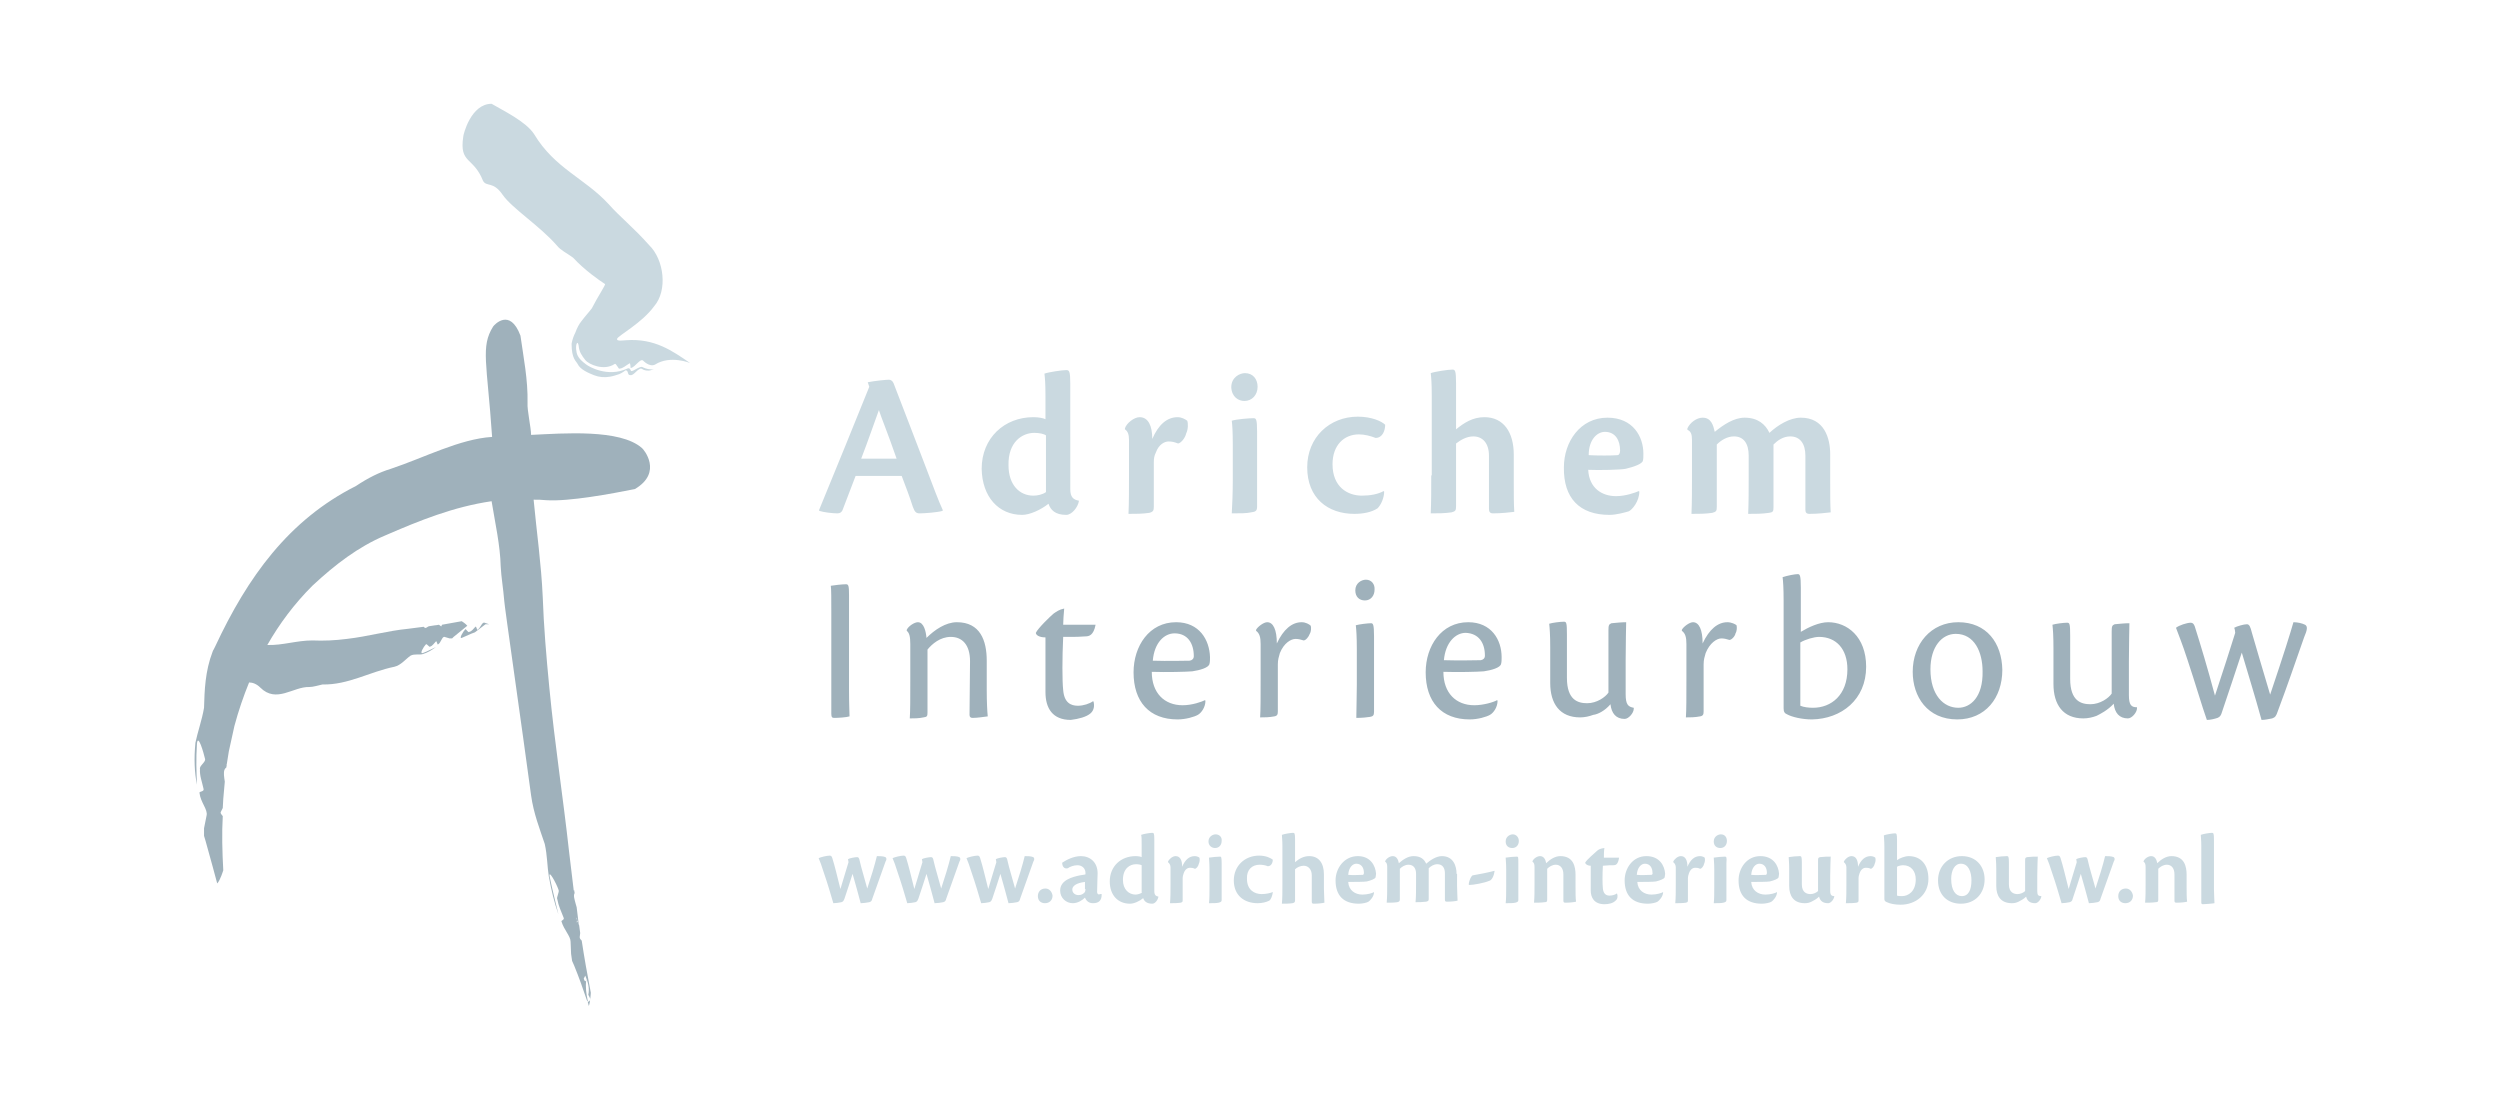 <?xml version="1.0" encoding="utf-8"?>
<!-- Generator: Adobe Illustrator 22.1.0, SVG Export Plug-In . SVG Version: 6.00 Build 0)  -->
<svg version="1.1" id="Laag_1" xmlns="http://www.w3.org/2000/svg" xmlns:xlink="http://www.w3.org/1999/xlink" x="0px" y="0px"
	 viewBox="0 0 493.8 220.6" style="enable-background:new 0 0 493.8 220.6;" xml:space="preserve">
<style type="text/css">
	.st0{fill-rule:evenodd;clip-rule:evenodd;fill:#9FB1BB;}
	.st1{fill-rule:evenodd;clip-rule:evenodd;fill:#CAD9E0;}
</style>
<path class="st0" d="M455.3,123.4c-0.6-0.3-1.5-0.5-2.3-0.5c-0.6,2.1-1.8,6-4.6,14.3c-1.6-5.4-2.8-9.4-3.6-12.2
	c-0.3-1.2-0.5-1.7-1-1.7c-0.6,0-2,0.4-2.5,0.7c0.1,0.2,0.2,0.7,0.2,1c-1.3,4.2-2.2,6.9-4,12.4c-1.5-5.6-2.8-9.9-4-13.7
	c-0.2-0.5-0.4-0.7-0.8-0.7h0c-0.7,0-2.3,0.5-2.9,1c0.4,1.1,1.2,3,2.3,6.4c1.5,4.5,2.9,9.3,3.8,11.8c0.7,0,1.5-0.2,2.1-0.4
	c0.5-0.2,0.7-0.5,0.9-1.2c0.8-2.4,3.1-9.2,3.9-11.7c1.5,5.1,2.4,7.9,3.9,13.3c0.7,0,1.5-0.2,2.1-0.3c0.6-0.2,0.8-0.5,1.1-1.4
	c2.1-5.6,3.4-9.5,5.2-14.6C455.8,124.3,455.8,123.7,455.3,123.4z M420.5,137.3v-6.7c0-3.6,0.1-6.6,0.1-7.5c-0.9,0-1.8,0.1-2.9,0.2
	c-0.5,0.2-0.6,0.4-0.6,1.4v12.3c-0.6,0.9-2.3,2.1-4.2,2.1c-1.8,0-4-0.6-4-5c0-2.7,0-5.8,0-8.5c0-2.4-0.1-2.6-0.6-2.6
	c-0.7,0-2.3,0.2-2.9,0.4c0.1,0.9,0.2,2.2,0.2,4.7v7c0,4.1,1.9,6.8,5.9,6.8c0.9,0,1.8-0.2,2.6-0.5c0.8-0.4,2.2-1.1,3.4-2.4
	c0.2,1.8,1.1,2.9,2.8,2.9c0.8,0,1.8-1.2,1.8-2v-0.2C421,139.7,420.5,139.3,420.5,137.3L420.5,137.3z M386.8,139.8
	c-2.9,0-5.5-2.5-5.5-7.6c0-4.5,2.3-7,5-7h0c3.7,0,5.3,3.6,5.3,7.4C391.7,137.7,389.2,139.8,386.8,139.8L386.8,139.8z M386.8,122.9
	L386.8,122.9c-5.4,0-9,4.3-9,9.8c0,4.9,2.9,9.4,8.8,9.4c5.5,0,8.9-4.2,8.9-9.8C395.4,127,392.4,122.9,386.8,122.9z M355.6,126.9
	c1-0.6,2.7-1.1,3.7-1.1c3.4,0,5.6,2.4,5.6,6.4c0,5.1-3.2,7.6-6.8,7.6c-0.8,0-1.8-0.1-2.5-0.4V126.9z M368.6,131.7
	c0-6-3.8-8.8-7.5-8.8c-1.8,0-3.9,1-5.4,1.9l0-8.7c0-2.5-0.2-2.7-0.6-2.7c-0.6,0-2.1,0.3-3,0.6c0.1,0.8,0.2,2.1,0.2,4.6v21.3
	c0,0.7,0.2,1,0.7,1.2c0.9,0.5,2.9,1,4.9,1C363.7,142,368.6,138.2,368.6,131.7L368.6,131.7z M341.2,122.9c-1.9,0-3.6,1.4-4.9,4.2
	c0-2.7-0.7-4.2-1.9-4.2c-0.7,0-1.9,0.9-2.2,1.5v0.2c0.7,0.5,0.9,1.3,0.9,2.6v6.9c0,3.7,0,6.1-0.1,7.6c0.8,0,1.8,0,2.8-0.2
	c0.6-0.1,0.7-0.4,0.7-1v-9.3c0-0.9,0.2-1.5,0.4-2.2c0.8-2,2.2-2.9,3.1-2.9c0.5,0,1,0.1,1.6,0.3c0.4,0,1.1-0.7,1.2-1.3
	c0.3-0.5,0.3-1.2,0.2-1.6C342.8,123.3,342,122.9,341.2,122.9z M318.1,139.1c0.2,1.8,1.1,2.9,2.8,2.9c0.8,0,1.8-1.2,1.8-2v-0.2
	c-1.1-0.2-1.6-0.6-1.6-2.7v-6.7c0-3.6,0.1-6.6,0.1-7.5c-0.9,0-1.8,0.1-2.9,0.2c-0.5,0.2-0.6,0.4-0.6,1.4v12.3
	c-0.6,0.9-2.3,2.1-4.2,2.1c-1.8,0-4-0.6-4-5c0-2.7,0-5.8,0-8.5c0-2.4-0.1-2.6-0.6-2.6c-0.7,0-2.3,0.2-2.9,0.4
	c0.1,0.9,0.2,2.2,0.2,4.7v7c0,4.1,1.9,6.8,5.9,6.8c0.9,0,1.8-0.2,2.6-0.5C315.6,141.1,317,140.4,318.1,139.1z M293.3,129.5
	c0,0.5-0.3,0.8-0.8,0.9c-0.7,0-4.4,0.1-7.3,0c0.3-3.5,2.3-5.4,4.3-5.4h0C292.1,125.1,293.3,127,293.3,129.5z M290,122.9
	c-5.3,0-8.4,4.7-8.4,9.9c0,5.8,3.1,9.3,8.7,9.3c1.6,0,3.3-0.5,4-0.9c0.7-0.4,1.5-1.5,1.5-2.8l-0.1-0.1c-0.7,0.4-2.7,1-4.5,1
	c-3.6,0-6.1-2.4-6.1-6.6c2.9,0.1,6.9,0,8-0.1c1.4-0.2,3.3-0.7,3.4-1.5c0.1-0.3,0.1-0.9,0.1-1.3C296.6,126.4,294.6,122.9,290,122.9
	L290,122.9z M269.8,114.5L269.8,114.5c-0.9,0-2.1,0.7-2.1,2.1c0,1.3,0.8,2,1.9,2c1.2,0,1.9-1,1.9-2.1
	C271.6,115.4,270.9,114.5,269.8,114.5z M267.9,141.8c1.1,0,2.1-0.1,2.7-0.2c0.6-0.1,0.8-0.3,0.8-1v-14.9c0-2.4-0.2-2.6-0.6-2.6
	c-0.6,0-2.3,0.2-3,0.4c0.1,0.9,0.2,2.2,0.2,4.7v7.1C268,137.7,267.9,140.1,267.9,141.8z M255.9,126.2c0.5,0,1,0.1,1.6,0.3
	c0.4,0,1-0.7,1.2-1.3c0.3-0.5,0.3-1.2,0.2-1.6c-0.3-0.3-1-0.7-1.8-0.7c-1.9,0-3.6,1.4-4.9,4.2c0-2.7-0.7-4.2-1.9-4.2
	c-0.7,0-1.9,0.9-2.2,1.5v0.2c0.7,0.5,0.9,1.3,0.9,2.6v6.9c0,3.7,0,6.1-0.1,7.6c0.8,0,1.8,0,2.8-0.2c0.6-0.1,0.7-0.4,0.7-1l0-9.3
	c0-0.9,0.2-1.5,0.4-2.2C253.6,127,255,126.2,255.9,126.2z M232,125.1L232,125.1c2.6,0,3.8,2,3.8,4.5c0,0.5-0.3,0.8-0.8,0.9
	c-0.7,0-4.4,0.1-7.3,0C228,126.9,230,125.1,232,125.1z M233.6,139.3c-3.6,0-6.1-2.4-6.1-6.6c2.9,0.1,6.9,0,8-0.1
	c1.4-0.2,3.3-0.7,3.4-1.5c0.1-0.3,0.1-0.9,0.1-1.3c-0.1-3.4-2.1-6.9-6.7-6.9c-5.3,0-8.4,4.7-8.4,9.9c0,5.8,3.1,9.3,8.7,9.3
	c1.6,0,3.3-0.5,4-0.9c0.7-0.4,1.5-1.5,1.5-2.8l-0.1-0.1C237.4,138.6,235.5,139.3,233.6,139.3z M215.4,140.9c0.7-0.6,0.8-1.5,0.6-2.3
	l-0.1-0.1c-0.7,0.5-1.9,0.9-3,0.9c-1.4,0-2.7-0.6-2.9-3.1c-0.2-1.8-0.2-6.3,0-10.5c2.9,0,3.1,0,4.4-0.1c0.7,0,1.6-0.2,2-2.3h-6.4
	c0-0.9,0.1-1.9,0.2-3.2c-1,0.2-1.5,0.6-2.1,1c-0.6,0.5-3.1,2.9-3.5,3.8c0,0.4,0.6,0.9,1.9,0.9v10.8c0,3.2,1.4,5.5,5,5.5
	C213.1,142,214.6,141.6,215.4,140.9z M191.5,141.2c0,0.4,0.2,0.6,0.6,0.6c1,0,2.1-0.2,3-0.3c-0.1-1-0.2-2.8-0.2-5.2v-5.8
	c0-4-1.3-7.6-5.9-7.6c-2.2,0-4.4,1.5-6,3.1c-0.1-1.2-0.5-3.1-1.7-3.1c-0.7,0-1.9,0.8-2.2,1.5l0,0.2c0.5,0.4,0.7,1.1,0.7,2.6v7.1
	c0,3.7,0,6.1-0.1,7.6c0.9,0,1.8,0,2.7-0.2c0.7-0.1,0.8-0.2,0.8-1l0-12.4c0.9-1.1,2.5-2.5,4.6-2.5c2.3,0,3.8,1.6,3.8,4.8L191.5,141.2
	z M164.8,141.8c0.7,0,2.4-0.1,3-0.3c0-0.8-0.1-2.2-0.1-5.1l0-18.8c0-1.9-0.1-2.2-0.6-2.2c-0.7,0-2.5,0.2-3,0.3
	c0.1,0.7,0.1,2.5,0.1,5.3v20C164.2,141.7,164.4,141.8,164.8,141.8z"/>
<g>
	<path class="st1" d="M334.2,86.9v7c0,2.8,0,5.4-0.1,7.6c1.5,0,2.7,0,4.1-0.2c0.8-0.2,0.9-0.4,0.9-1.2V87.8c0.9-0.9,2.1-1.6,3.4-1.6
		c1.9,0,2.9,1.4,2.9,3.8v3.9c0,2.8,0,5.4-0.1,7.6c1.5,0,2.7,0,4.1-0.2c0.8-0.1,0.9-0.3,0.9-1.1V87.8c0.8-0.8,1.9-1.6,3.3-1.6
		c2,0,3,1.5,3,3.8v10.7c0,0.5,0.2,0.8,0.8,0.8c1.7,0,3.3-0.2,4.2-0.3c-0.1-1.4-0.1-3.7-0.1-5.9v-5.6c0-3.2-1.2-7.2-5.8-7.2
		c-2.2,0-4.6,1.5-6.2,3c-0.8-1.7-2.3-3-4.9-3c-2.1,0-4.2,1.4-5.9,2.8c-0.3-1.3-0.7-2.8-2.4-2.8c-1.2,0-2.5,1-3,2.1l0,0.3
		C334,85.2,334.2,85.8,334.2,86.9z M317,85.3L317,85.3c2.1,0,3,1.7,3,3.7c0,0.5-0.2,0.9-0.5,0.9c-1,0.1-4.1,0.1-5.7,0
		C313.8,86.8,315.5,85.3,317,85.3z M317.9,101.7c1.4,0,3.1-0.5,3.8-0.7c0.7-0.3,2.1-2,2.1-3.9l-0.1-0.1c-0.7,0.3-2.6,1-4.5,1
		c-2.7,0-5.3-1.5-5.5-5.2c2.2,0.1,6.4,0,7.4-0.2c1.7-0.4,3.3-1,3.4-1.6c0.1-0.3,0.1-0.8,0.1-1.4c0-3.3-2-7.1-7.1-7.1
		c-5.4,0-8.6,4.8-8.6,9.8C308.8,98.4,312,101.7,317.9,101.7L317.9,101.7z M282.7,93.9c0,2.8,0,5.3-0.1,7.5c1.5,0,2.7,0,4.1-0.2
		c0.8-0.2,0.9-0.4,0.9-1.2V87.6c0.9-0.7,2.1-1.4,3.4-1.4c1.9,0,3.1,1.4,3.1,3.8v10.5c0,0.6,0.2,0.9,0.8,0.9c1.7,0,3.3-0.2,4.2-0.3
		c-0.1-1.4-0.1-3.7-0.1-5.8v-5.5c0-4.4-2-7.4-5.8-7.4c-2.3,0-4,1.1-5.6,2.4v-9.1c0-2.5-0.2-2.7-0.7-2.7c-0.9,0-3.5,0.4-4.3,0.7
		c0.1,0.9,0.2,2,0.2,4.5V93.9z M269,97.9c-2.8,0-5.8-1.7-5.8-6.2c0-3.8,2.3-5.9,5.2-5.9c1.1,0,2.3,0.3,3.3,0.7
		c1.4,0,1.9-1.5,1.9-2.6c-0.7-0.7-2.7-1.6-5.4-1.6c-5.6,0-10,4.1-10,10c0,6.1,4.1,9.2,9.3,9.2c1.7,0,3.4-0.3,4.6-1.1
		c0.7-0.7,1.3-2.1,1.3-3.3l-0.1-0.1C272.2,97.6,270.7,97.9,269,97.9L269,97.9z M243.3,101.4c1.6,0,3,0,3.8-0.2
		c0.9-0.1,1.2-0.3,1.2-1.1l0-14.9c0-2.4-0.2-2.6-0.7-2.6c-0.8,0-3.4,0.2-4.3,0.5c0.1,0.8,0.2,2.1,0.2,4.7v7.1
		C243.5,97.3,243.4,99.7,243.3,101.4L243.3,101.4z M245.8,79.2c1.5,0,2.6-1.2,2.6-2.8c0-1.5-0.9-2.7-2.5-2.7h0c-1,0-2.7,0.8-2.7,2.8
		C243.3,78.4,244.6,79.2,245.8,79.2z M223,86.9v7c0,2.8,0,5.4-0.1,7.6c1.5,0,2.7,0,4.1-0.2c0.8-0.2,0.9-0.5,0.9-1.2v-8.7
		c0-0.9,0.1-1.4,0.4-2c0.6-1.7,1.8-2.2,2.5-2.2c0.7,0,1.1,0.1,1.9,0.4c0.6-0.1,1.4-1.1,1.6-2c0.4-0.8,0.4-2,0.2-2.5
		c-0.4-0.3-1.1-0.7-1.9-0.7c-2.1,0-3.8,1.5-5,4.3c0-2.6-0.8-4.3-2.5-4.3c-1.1,0-2.6,1.2-2.9,2.2v0.2C222.8,85.2,223,85.9,223,86.9
		L223,86.9z M204.3,85.5c1,0,1.9,0.2,2.3,0.5v11.2c-0.7,0.5-1.7,0.7-2.5,0.7c-2.7,0-4.9-2.1-4.9-6C199.1,87.3,201.9,85.5,204.3,85.5
		z M201.9,101.7c1.5,0,3.7-1,5.2-2.2c0.4,1.2,1.3,2.2,3.5,2.2c1.1,0,2.3-1.5,2.5-2.7v-0.1c-1.1-0.2-1.7-0.7-1.7-2.3V75.8
		c0-2.5-0.2-2.7-0.8-2.7c-0.8,0-3.5,0.4-4.3,0.7c0.1,0.9,0.2,1.9,0.2,4.3v4.7c-0.4-0.2-1.3-0.4-2.4-0.4c-5.7,0-10.2,4.1-10.2,10.2
		C194,98.1,197.2,101.7,201.9,101.7L201.9,101.7z M173.6,81c0.4,1.3,1.7,4.4,3.5,9.6h-7C171.5,87,172.6,83.7,173.6,81z M166.4,100.8
		c0.5-1.3,1.7-4.4,2.6-6.8h9.1c0.9,2.4,1.5,3.9,2.2,6.1c0.4,1.1,0.7,1.3,1.4,1.3c0.9,0,3.6-0.2,4.5-0.5v-0.2
		c-0.8-1.7-1.8-4.4-3.4-8.6c-1.4-3.6-4.5-11.8-6.3-16.4c-0.2-0.5-0.6-0.7-0.9-0.7c-0.5,0-2.7,0.2-4.2,0.5l0.3,0.9
		c-1.5,3.8-7.8,19.2-9.9,24.3v0.2c0.9,0.3,2.7,0.5,3.6,0.5C165.9,101.4,166.2,101.2,166.4,100.8z"/>
	<path class="st1" d="M437.3,165.8c0-1.2-0.1-1.3-0.4-1.3c-0.4,0-1.7,0.2-2.2,0.4c0,0.4,0.1,1,0.1,2.2v11.2c0,0.2,0.1,0.3,0.3,0.3
		c0.3,0,1.8-0.1,2.3-0.2c0-0.6-0.1-1.7-0.1-2.7V165.8z M431.9,172.8c0-1.6-0.4-3.7-3-3.7c-1,0-2,0.6-2.8,1.4
		c-0.1-0.6-0.4-1.4-1.2-1.4c-0.6,0-1.3,0.5-1.5,1v0.1c0.3,0.2,0.4,0.5,0.4,1.1v3.3c0,1.4,0,2.6-0.1,3.7c0.7,0,1.4,0,2.1-0.1
		c0.4,0,0.5-0.1,0.5-0.5v-6.1c0.4-0.4,1-0.8,1.7-0.8c0.9,0,1.5,0.7,1.5,1.9l0,5.2c0,0.3,0.1,0.4,0.4,0.4c0.9,0,1.7-0.1,2.1-0.2
		c-0.1-0.7-0.1-1.8-0.1-2.9V172.8z M419.9,175.5L419.9,175.5c-1,0-1.5,0.7-1.5,1.5c0,1,0.7,1.4,1.4,1.4c0.9,0,1.5-0.6,1.5-1.5
		C421.2,176.2,420.7,175.5,419.9,175.5L419.9,175.5z M417.5,169.3c-0.5-0.2-1.1-0.2-1.7-0.2c-0.4,1.7-1.2,4.3-1.9,6.4
		c-0.5-1.9-1.2-4.1-1.5-5.5c-0.1-0.5-0.2-0.7-0.5-0.7c-0.4,0-1.5,0.2-1.8,0.4l0.1,0.6c-0.4,1.4-0.7,2.2-1.6,5.3
		c-0.7-2.8-1.1-4.5-1.6-6.1c-0.1-0.3-0.2-0.5-0.5-0.5h0c-0.6,0-1.8,0.3-2.2,0.5c0.3,0.7,0.6,1.5,1,2.8c0.8,2.3,1.4,4.4,1.9,6.1
		c0.5,0,1.1-0.1,1.6-0.2c0.3-0.1,0.5-0.2,0.6-0.7c0.6-1.8,1.2-3.6,1.6-4.9c0.6,2.2,1.1,3.8,1.6,5.8c0.5,0,1.2-0.1,1.7-0.2
		c0.4-0.1,0.5-0.3,0.6-0.7c0.9-2.5,1.7-4.8,2.6-7.3C417.8,169.7,417.7,169.5,417.5,169.3z M402.4,176v-3.1c0-1.8,0.1-3.2,0.1-3.7
		c-0.7,0-1.2,0-2.1,0.1c-0.4,0.1-0.4,0.2-0.4,0.8l0,5.9c-0.3,0.3-0.9,0.6-1.5,0.6c-0.7,0-1.7-0.3-1.7-1.9v-4.3
		c0-1.2-0.1-1.3-0.4-1.3c-0.5,0-1.7,0.1-2.2,0.2c0,0.4,0.1,1,0.1,2.3v3.4c0,2,0.9,3.4,3.1,3.4c0.5,0,0.9-0.1,1.3-0.3
		c0.4-0.2,1-0.5,1.5-1c0.2,0.8,0.7,1.3,1.8,1.3c0.5,0,1.1-0.7,1.2-1.3l0-0.1C402.6,177,402.4,176.8,402.4,176z M387.5,177
		c-1.2,0-2.1-1.1-2.1-3.4c0-1.7,0.7-3,1.9-3h0c1.5,0,2.1,1.6,2.1,3.3C389.4,175.8,388.8,177,387.5,177z M387.5,169.1L387.5,169.1
		c-2.7,0-4.7,2-4.7,4.8c0,2.9,1.9,4.6,4.5,4.6c2.8,0,4.7-2,4.7-4.8C392,171.2,390.4,169.1,387.5,169.1z M375.7,177
		c-0.3,0-0.7,0-1-0.1v-5.7c0.3-0.2,0.9-0.3,1.2-0.3c1.6,0,2.5,1.2,2.5,2.8C378.4,176.1,376.9,177,375.7,177z M377,169.1
		c-0.7,0-1.8,0.4-2.3,0.8v-4c0-1.2-0.1-1.3-0.4-1.3c-0.4,0-1.7,0.2-2.2,0.4c0,0.4,0.1,1,0.1,2.2v10.4c0,0.3,0.2,0.5,0.5,0.6
		c0.6,0.3,1.6,0.5,2.7,0.5c3,0,5.5-2,5.5-5.1C380.9,170.9,379.5,169.1,377,169.1z M369.5,169.1c-1.1,0-1.9,0.7-2.5,2.1
		c0-1.3-0.4-2.1-1.3-2.1c-0.6,0-1.3,0.6-1.5,1.1v0.1c0.3,0.2,0.5,0.6,0.5,1v3.4c0,1.4,0,2.6-0.1,3.7c0.7,0,1.4,0,2.1-0.1
		c0.4-0.1,0.4-0.2,0.4-0.6l0-4.2c0-0.4,0.1-0.7,0.2-1c0.3-0.9,0.9-1.1,1.2-1.1c0.3,0,0.6,0,1,0.2c0.3,0,0.7-0.5,0.8-1
		c0.2-0.4,0.2-1,0.1-1.2C370.3,169.3,369.9,169.1,369.5,169.1z M361.5,176v-3.1c0-1.8,0.1-3.2,0.1-3.7c-0.7,0-1.2,0-2.1,0.1
		c-0.4,0.1-0.4,0.2-0.4,0.8l0,5.9c-0.3,0.3-0.9,0.6-1.5,0.6c-0.7,0-1.7-0.3-1.7-1.9v-4.3c0-1.2-0.1-1.3-0.4-1.3
		c-0.5,0-1.7,0.1-2.2,0.2c0,0.4,0.1,1,0.1,2.3v3.4c0,2,0.9,3.4,3.1,3.4c0.5,0,0.9-0.1,1.3-0.3c0.4-0.2,1-0.5,1.5-1
		c0.2,0.8,0.7,1.3,1.8,1.3c0.5,0,1.1-0.7,1.2-1.3v-0.1C361.8,177,361.5,176.8,361.5,176z M348.8,172.8c-0.5,0-2.1,0.1-2.9,0
		c0.1-1.5,0.9-2.2,1.6-2.2h0c1,0,1.5,0.8,1.5,1.8C349,172.6,348.9,172.8,348.8,172.8z M347.7,169.1c-2.7,0-4.3,2.4-4.3,4.8
		c0,3,1.6,4.6,4.6,4.6c0.7,0,1.6-0.2,1.9-0.4c0.3-0.2,1.1-1,1.1-1.9l0,0c-0.3,0.2-1.3,0.5-2.3,0.5c-1.4,0-2.7-0.8-2.8-2.5
		c1.1,0,3.2,0,3.7-0.1c0.8-0.2,1.6-0.5,1.7-0.8c0-0.2,0.1-0.4,0.1-0.7C351.3,171,350.3,169.1,347.7,169.1z M340.7,169.2
		c-0.4,0-1.7,0.1-2.2,0.2c0,0.4,0.1,1,0.1,2.3v3.5c0,1.2,0,2.4-0.1,3.2c0.8,0,1.5,0,1.9-0.1c0.4-0.1,0.6-0.2,0.6-0.5v-7.3
		C341.1,169.3,341,169.2,340.7,169.2z M339.9,164.8L339.9,164.8c-0.5,0-1.4,0.4-1.4,1.4c0,0.9,0.6,1.3,1.3,1.3
		c0.8,0,1.3-0.6,1.3-1.4C341.1,165.4,340.7,164.8,339.9,164.8z M335.8,169.1c-1.1,0-1.9,0.7-2.5,2.1c0-1.3-0.4-2.1-1.3-2.1
		c-0.6,0-1.3,0.6-1.5,1.1l0,0.1c0.3,0.2,0.5,0.6,0.5,1v3.4c0,1.4,0,2.6-0.1,3.7c0.7,0,1.4,0,2.1-0.1c0.4-0.1,0.4-0.2,0.4-0.6v-4.2
		c0-0.4,0.1-0.7,0.2-1c0.3-0.9,0.9-1.1,1.2-1.1c0.3,0,0.6,0,1,0.2c0.3,0,0.7-0.5,0.8-1c0.2-0.4,0.2-1,0.1-1.2
		C336.6,169.3,336.2,169.1,335.8,169.1z M326.2,172.8c-0.5,0-2.1,0.1-2.9,0c0.1-1.5,0.9-2.2,1.6-2.2h0c1,0,1.5,0.8,1.5,1.8
		C326.5,172.6,326.3,172.8,326.2,172.8z M325.2,169.1c-2.7,0-4.3,2.4-4.3,4.8c0,3,1.6,4.6,4.6,4.6c0.7,0,1.6-0.2,1.9-0.4
		c0.3-0.2,1.1-1,1.1-1.9l0,0c-0.3,0.2-1.3,0.5-2.3,0.5c-1.4,0-2.7-0.8-2.8-2.5c1.1,0,3.2,0,3.7-0.1c0.8-0.2,1.6-0.5,1.7-0.8
		c0-0.2,0.1-0.4,0.1-0.7C328.8,171,327.8,169.1,325.2,169.1z M318.7,170.9c0.4,0,0.9-0.1,1.1-1.5h-3c0-0.6,0-1.3,0.1-1.9
		c-0.8,0.1-1.2,0.3-1.5,0.6c-0.3,0.3-2,1.7-2.3,2.3c0,0.2,0.4,0.6,1.1,0.6v4.9c0,1.4,0.7,2.7,2.7,2.7c0.9,0,1.7-0.2,2.2-0.7
		c0.4-0.3,0.5-0.9,0.3-1.4l-0.1,0c-0.2,0.2-0.8,0.4-1.4,0.4c-0.7,0-1.2-0.4-1.3-1.4c-0.1-0.9-0.1-2.8,0-4.5
		C317.6,170.9,318.2,170.9,318.7,170.9z M311.2,172.8c0-1.6-0.4-3.7-3-3.7c-1,0-2,0.6-2.8,1.4c-0.1-0.6-0.4-1.4-1.2-1.4
		c-0.6,0-1.3,0.5-1.5,1v0.1c0.3,0.2,0.4,0.5,0.4,1.1l0,3.3c0,1.4,0,2.6-0.1,3.7c0.7,0,1.4,0,2.1-0.1c0.4,0,0.5-0.1,0.5-0.5l0-6.1
		c0.4-0.4,1-0.8,1.7-0.8c0.9,0,1.5,0.7,1.5,1.9v5.2c0,0.3,0.1,0.4,0.4,0.4c0.9,0,1.7-0.1,2.1-0.2c-0.1-0.7-0.1-1.8-0.1-2.9V172.8z
		 M298.8,164.8L298.8,164.8c-0.5,0-1.4,0.4-1.4,1.4c0,0.9,0.6,1.3,1.3,1.3c0.8,0,1.3-0.6,1.3-1.4C300,165.4,299.5,164.8,298.8,164.8
		z M299.6,169.2c-0.4,0-1.7,0.1-2.2,0.2c0,0.4,0.1,1,0.1,2.3l0,3.5c0,1.2,0,2.4-0.1,3.2c0.8,0,1.5,0,1.9-0.1
		c0.4-0.1,0.6-0.2,0.6-0.5v-7.3C299.9,169.3,299.9,169.2,299.6,169.2z M290.9,172.9c-0.2,0-0.7,0.8-0.8,1.8l0.1,0.1
		c0.8,0,3-0.4,3.9-0.8c0.6-0.1,1-1.1,1.1-1.9l0-0.1C294.1,172.3,292.1,172.7,290.9,172.9z M287.7,172.6c0-1.5-0.6-3.5-2.9-3.5
		c-1.1,0-2.3,0.8-3.1,1.5c-0.4-0.9-1.1-1.5-2.5-1.5c-1.1,0-2.1,0.7-2.9,1.4c-0.1-0.6-0.4-1.4-1.2-1.4c-0.6,0-1.3,0.5-1.5,1v0.1
		c0.3,0.2,0.4,0.5,0.4,1v3.4c0,1.4,0,2.6-0.1,3.7c0.7,0,1.4,0,2.1-0.1c0.4-0.1,0.5-0.2,0.5-0.6v-6c0.4-0.4,1-0.8,1.7-0.8
		c1,0,1.5,0.7,1.5,1.8l0,1.9c0,1.4,0,2.6-0.1,3.7c0.7,0,1.3,0,2.1-0.1c0.4-0.1,0.5-0.2,0.5-0.5v-6.1c0.4-0.4,1-0.8,1.7-0.8
		c1,0,1.5,0.7,1.5,1.8v5.2c0,0.3,0.1,0.4,0.4,0.4c0.9,0,1.7-0.1,2.1-0.2c0-0.7-0.1-1.8-0.1-2.9V172.6z M269.2,172.8
		c-0.5,0-2.1,0.1-2.9,0c0.1-1.5,0.9-2.2,1.6-2.2h0c1,0,1.5,0.8,1.5,1.8C269.4,172.6,269.3,172.8,269.2,172.8z M268.2,169.1
		c-2.7,0-4.4,2.4-4.4,4.8c0,3,1.6,4.6,4.6,4.6c0.7,0,1.6-0.2,1.9-0.4c0.3-0.2,1.1-1,1.1-1.9l0,0c-0.3,0.2-1.3,0.5-2.3,0.5
		c-1.4,0-2.7-0.8-2.8-2.5c1.1,0,3.2,0,3.7-0.1c0.8-0.2,1.6-0.5,1.7-0.8c0-0.2,0.1-0.4,0.1-0.7C271.7,171,270.7,169.1,268.2,169.1
		L268.2,169.1z M261.5,172.7c0-2.2-1-3.6-2.9-3.6c-1.1,0-2,0.5-2.8,1.2l0-4.5c0-1.2-0.1-1.3-0.4-1.3c-0.4,0-1.7,0.2-2.2,0.4
		c0,0.4,0.1,1,0.1,2.2v7.7c0,1.4,0,2.6-0.1,3.7c0.7,0,1.4,0,2.1-0.1c0.4-0.1,0.5-0.2,0.5-0.6l0-6.1c0.4-0.4,1.1-0.7,1.7-0.7
		c0.9,0,1.6,0.7,1.6,1.9v5.2c0,0.3,0.1,0.4,0.4,0.4c0.9,0,1.7-0.1,2.1-0.2c0-0.7-0.1-1.8-0.1-2.8V172.7z M248.8,170.8
		c0.5,0,1.2,0.1,1.6,0.3c0.7,0,1-0.7,1-1.3c-0.4-0.3-1.3-0.8-2.7-0.8c-2.8,0-5,2-5,4.9c0,3,2.1,4.5,4.7,4.5c0.9,0,1.7-0.2,2.3-0.5
		c0.4-0.3,0.6-1,0.7-1.6l0-0.1c-0.5,0.2-1.3,0.4-2.2,0.4c-1.4,0-2.9-0.8-2.9-3C246.2,171.8,247.3,170.8,248.8,170.8L248.8,170.8z
		 M240.1,164.8L240.1,164.8c-0.5,0-1.4,0.4-1.4,1.4c0,0.9,0.7,1.3,1.3,1.3c0.8,0,1.3-0.6,1.3-1.4
		C241.4,165.4,240.9,164.8,240.1,164.8z M241,169.2c-0.4,0-1.7,0.1-2.2,0.2c0,0.4,0.1,1,0.1,2.3v3.5c0,1.2,0,2.4-0.1,3.2
		c0.8,0,1.5,0,1.9-0.1c0.4-0.1,0.6-0.2,0.6-0.5v-7.3C241.3,169.3,241.2,169.2,241,169.2z M236,169.1c-1.1,0-1.9,0.7-2.5,2.1
		c0-1.3-0.4-2.1-1.3-2.1c-0.6,0-1.3,0.6-1.5,1.1v0.1c0.3,0.2,0.5,0.6,0.5,1v3.4c0,1.4,0,2.6-0.1,3.7c0.7,0,1.4,0,2.1-0.1
		c0.4-0.1,0.4-0.2,0.4-0.6v-4.2c0-0.4,0.1-0.7,0.2-1c0.3-0.9,0.9-1.1,1.2-1.1c0.3,0,0.6,0,1,0.2c0.3,0,0.7-0.5,0.8-1
		c0.2-0.4,0.2-1,0.1-1.2C236.8,169.3,236.4,169.1,236,169.1z M225.6,176.3c-0.3,0.2-0.9,0.4-1.3,0.4c-1.3,0-2.5-1-2.5-2.9
		c0-2.3,1.4-3.1,2.6-3.1c0.5,0,0.9,0.1,1.1,0.2V176.3z M228,176v-10.2c0-1.2-0.1-1.3-0.4-1.3c-0.4,0-1.7,0.2-2.2,0.4
		c0.1,0.4,0.1,0.9,0.1,2.1v2.3c-0.2-0.1-0.7-0.2-1.2-0.2c-2.9,0-5.1,2-5.1,5c0,2.7,1.6,4.4,4,4.4c0.8,0,1.9-0.5,2.6-1.1
		c0.2,0.6,0.7,1.1,1.8,1.1c0.6,0,1.1-0.8,1.2-1.3v-0.1C228.3,177,228,176.8,228,176z M214.4,175.6c0,0.4-0.1,0.6-0.2,0.7
		c-0.3,0.3-0.6,0.5-1.2,0.5c-0.6,0-1.2-0.4-1.2-1.1v0c0-0.7,0.8-1.3,2.5-1.5V175.6z M216.7,176.2c0-1.3,0.1-2.9,0.1-3.7
		c0-2.2-1.5-3.4-3.3-3.4c-1.4,0-2.8,0.7-3.7,1.3c0,0.6,0.3,1.3,1.1,1.1c0.4-0.3,1.2-0.6,1.9-0.6c1,0,1.6,0.7,1.6,1.5v0.3
		c-0.2,0.1-0.7,0.1-1.1,0.2c-1.4,0.3-3.9,0.9-3.9,3c0,1.5,1.2,2.5,2.5,2.5c1,0,1.9-0.6,2.4-1.1c0.3,0.7,0.8,1.1,1.6,1.1
		c1.2,0,1.7-0.6,1.7-1.7v-0.1l-0.3,0C216.9,176.8,216.7,176.5,216.7,176.2z M206.5,175.5L206.5,175.5c-1,0-1.5,0.7-1.5,1.5
		c0,1,0.7,1.4,1.4,1.4c0.9,0,1.5-0.6,1.5-1.5C207.8,176.2,207.3,175.5,206.5,175.5z M204.1,169.3c-0.5-0.2-1.1-0.2-1.7-0.2
		c-0.4,1.7-1.2,4.3-1.9,6.4c-0.5-1.9-1.2-4.1-1.5-5.5c-0.1-0.5-0.2-0.7-0.5-0.7c-0.4,0-1.5,0.2-1.8,0.4l0.1,0.6
		c-0.4,1.4-0.7,2.2-1.6,5.3c-0.7-2.8-1.1-4.5-1.6-6.1c-0.1-0.3-0.2-0.5-0.5-0.5h0c-0.6,0-1.8,0.3-2.2,0.5c0.3,0.7,0.6,1.5,1,2.8
		c0.8,2.3,1.4,4.4,1.9,6.1c0.5,0,1.1-0.1,1.6-0.2c0.3-0.1,0.4-0.2,0.6-0.7c0.6-1.8,1.2-3.6,1.6-4.9c0.6,2.2,1.1,3.8,1.6,5.8
		c0.5,0,1.2-0.1,1.7-0.2c0.4-0.1,0.5-0.3,0.6-0.7c0.9-2.5,1.7-4.8,2.6-7.3C204.4,169.7,204.3,169.5,204.1,169.3z M189.5,169.3
		c-0.5-0.2-1.1-0.2-1.7-0.2c-0.4,1.7-1.2,4.3-1.9,6.4c-0.5-1.9-1.2-4.1-1.5-5.5c-0.1-0.5-0.2-0.7-0.5-0.7c-0.4,0-1.5,0.2-1.8,0.4
		l0.1,0.6c-0.4,1.4-0.7,2.2-1.6,5.3c-0.7-2.8-1.1-4.5-1.6-6.1c-0.1-0.3-0.2-0.5-0.5-0.5h0c-0.6,0-1.8,0.3-2.2,0.5
		c0.3,0.7,0.6,1.5,1,2.8c0.8,2.3,1.4,4.4,1.9,6.1c0.5,0,1.1-0.1,1.6-0.2c0.3-0.1,0.4-0.2,0.6-0.7c0.6-1.8,1.2-3.6,1.6-4.9
		c0.6,2.2,1.1,3.8,1.6,5.8c0.5,0,1.2-0.1,1.7-0.2c0.4-0.1,0.5-0.3,0.6-0.7c0.9-2.5,1.7-4.8,2.6-7.3
		C189.8,169.7,189.7,169.5,189.5,169.3z M174.9,169.3c-0.5-0.2-1.1-0.2-1.7-0.2c-0.4,1.7-1.2,4.3-1.9,6.4c-0.5-1.9-1.2-4.1-1.5-5.5
		c-0.1-0.5-0.2-0.7-0.5-0.7c-0.4,0-1.5,0.2-1.8,0.4l0.1,0.6c-0.4,1.4-0.7,2.2-1.6,5.3c-0.7-2.8-1.1-4.5-1.6-6.1
		c-0.1-0.3-0.2-0.5-0.5-0.5h0c-0.6,0-1.8,0.3-2.2,0.5c0.3,0.7,0.6,1.5,1,2.8c0.8,2.3,1.4,4.4,1.9,6.1c0.5,0,1.1-0.1,1.6-0.2
		c0.3-0.1,0.4-0.2,0.6-0.7c0.6-1.8,1.2-3.6,1.6-4.9c0.6,2.2,1.1,3.8,1.6,5.8c0.5,0,1.2-0.1,1.7-0.2c0.4-0.1,0.5-0.3,0.6-0.7
		c0.9-2.5,1.7-4.8,2.6-7.3C175.2,169.7,175.1,169.5,174.9,169.3L174.9,169.3z"/>
	<path class="st1" d="M123.7,67.2c-0.5,0-2,0.3-1.8-0.3c0.2-0.6,4.9-3.1,7.3-6.4c2.7-3.1,2-9.2-1-12.1c-3.1-3.5-5.7-5.5-8-8.1
		c-4.7-5.1-10.6-7-14.7-13.8c-1.6-2.5-6.2-4.7-8.4-6c-4.1,0-5.6,6.1-5.6,6.5c-0.8,5.4,2,3.9,3.9,8.7c0.7,1.3,2,0,3.9,2.8
		c1.9,2.7,7.3,6.1,10.7,10c0.8,1,2,1.5,3.2,2.4c2.2,2.4,5.2,4.5,6.3,5.2c0.2,0.1-1.5,2.6-2.6,4.8c-0.6,0.8-1.2,1.4-2.1,2.6
		c-0.4,0.5-0.8,1.2-1.2,2.3c-0.2,0.3-0.6,1.4-0.7,2.1c0,3,0.9,3.4,1.2,4c0.5,1.1,2.2,1.8,3.2,2.2c1,0.4,2.1,0.5,3.2,0.3
		c0.6-0.1,1.2-0.3,1.8-0.5c0.3-0.1,0.6-0.3,0.9-0.5c0.3-0.2,0.4-0.4,0.7-0.1c0.2,0.3,0.1,0.8,0.6,0.8c0.5,0.1,1.1-0.7,1.5-1
		c0.2-0.1,0.4-0.3,0.6-0.3c0.2,0,0.5,0.3,0.7,0.3c0.3,0.1,0.6,0.1,0.9,0.1c0.3,0,1.2-0.4,0.9-0.3c-0.6,0.2-1.6-0.1-2-0.3
		c-0.4-0.2-0.4-0.2-1.1,0.1c-0.6,0.3-1.3,0.8-1.4,0.5c-0.1-0.3-0.3-0.6-0.7-0.4c-3.9,1.8-7.6-0.4-8.1-0.8c-1.8-1.3-1.9-2.1-2-3
		c-0.1-1,0.3-1.9,0.5-0.7c0.1,1.2,0.6,1.9,1.3,2.8c0.7,0.9,3.7,2.2,5.8,0.8c0.3-0.3,0.8,1.2,1,0.9c0.6,0,1.2-0.6,1.9-1
		c0.3-0.3,0.2,1.1,0.3,0.9c0.9-0.2,1.8-1.9,2.4-1.5c0,0,1.3,1.4,2.4,0.8c3-1.9,6.9-0.3,6.9-0.3C132.8,69.3,129.3,66.8,123.7,67.2z"
		/>
</g>
<path class="st0" d="M126.8,88.5c-4.3-3.8-15.5-2.9-21.9-2.6c0-1.4-0.8-4.9-0.7-6.3c0.1-4.6-0.8-9-1.4-13.3
	c-2.1-5.6-5.2-2.1-5.4-1.8c-2.5,4-1.2,7.1-0.2,21.8c-6.4,0.4-13.4,4.1-20,6.3c-2.3,0.7-4.5,1.8-6.9,3.4c-13.3,6.7-21.4,18-27.8,31.7
	c-0.1,0.2-0.2,0.4-0.3,0.6c-0.1,0.1-0.1,0.2-0.2,0.4c-1.5,3.9-1.6,7.7-1.7,11.1c-0.4,2.4-1.3,4.9-1.7,6.9c-0.3,3.1-0.2,5.8,0.3,8.3
	c-0.1-2.8-0.2-4.9,0-8.1c0.2-2.1,1.3,1.7,1.6,3c0.2,0.6-1.2,1.4-1,2c-0.1,1.3,0.4,2.5,0.7,3.9c0.2,0.6-0.9,0.5-0.8,0.8
	c0.2,1.9,1.7,3.3,1.4,4.5l-0.5,2.5l0,1.5l0.3,1c0.7,2.4,2.3,8.4,2.3,8.4c0.6-0.6,1.2-2.6,1.2-2.6c-0.2-3.7-0.3-7.3-0.1-10.7
	c-0.2-0.3-0.5-0.5-0.4-0.8l0.4-0.8l0.1-1.8l0.3-3.4l-0.1-0.7c-0.1-0.8-0.2-1.7,0.4-2.1l0.1-0.6l-0.1,0.1l0.1-0.2l0.4-2.5l1.1-5
	c0.8-3,1.8-5.9,2.9-8.6c0.7,0,1.5,0.3,2.2,1c3.2,3.2,6.5-0.2,9.7-0.1c0.8,0,1.6-0.3,2.6-0.5c5.1,0.1,9.3-2.5,14.2-3.5
	c1.3-0.3,2.2-1.5,3.2-2.2c0.8-0.4,1.7-0.1,2.4-0.3c1-0.3,1.8-0.8,2.6-1.4c-0.9,0.4-1.5,0.8-2.6,1.2c-0.7,0.2,0.2-1.3,0.6-1.7
	c0.2-0.3,0.7,0.7,0.9,0.4c0.4-0.1,0.7-0.6,1.1-1c0.1-0.3,0.3,0.7,0.4,0.6c0.6-0.3,0.8-1.6,1.3-1.5l1,0.3l0.5,0l0.3-0.3l2.7-2.2
	c-0.3-0.4-1.1-0.9-1.1-0.9l-3.9,0.7c-0.1,0.2-0.1,0.4-0.2,0.3l-0.4-0.3l-0.6,0.1l-0.1,0l-1.3,0.2l-0.2,0.1c-0.3,0.2-0.5,0.4-0.8,0
	l-3.1,0.4c-4.1,0.4-7.8,1.5-12.1,2c-2.3,0.3-4.6,0.4-6.8,0.3c-3.1,0-5.9,1-8.9,0.9c2.4-4.2,5.3-8.1,8.9-11.7
	c4.5-4.2,9.1-7.7,14.3-9.9c6.9-3,13.6-5.7,21.1-6.8c0.7,4.3,1.7,8.7,1.8,12.9c0.1,2.1,0.5,4.3,0.7,6.8c0,0.7,3.6,25.7,5.3,38.4
	c0.5,3.6,1.7,6.6,2.7,9.6c0.5,2.2,0.5,4.6,0.8,6.4c0.5,2.8,1.1,5.2,1.9,7.5c-0.6-2.6-1.1-4.4-1.7-7.3c-0.4-1.9,1.3,1.2,1.7,2.4
	c0.3,0.5-0.5,1.5-0.2,2c0.2,1.2,0.7,2.2,1.2,3.5c0.3,0.5-0.5,0.6-0.4,0.8c0.5,1.7,1.8,2.9,1.8,4l0.1,2.4l0.2,1.4l0.4,0.9
	c0.9,2.2,1.8,4.7,2.6,7.1l0.1-0.1c-0.3-1.4-0.5-2.7-0.3-4.2c-0.1,0.5-0.3,0.4-0.5-0.2l0.3-0.6c0.5,1.2,0.9,2.5,0.6,3.8
	c0,0,0.3,0.5,0.4,0.8c0,0.4-0.3,0.5-0.5,0.6l0.2,0.8c0.3-0.7,0.4-2.6,0.4-2.6c-0.7-3.6-1.3-7-1.8-10.3c-0.2-0.2-0.4-0.4-0.4-0.7
	l0.1-0.8l-0.2-1.5l-0.2-0.5l0,0c-0.1-0.3-0.3-0.2-0.3,0l0.1-0.8l-0.1-0.3l0,0.1l0,0.2l0.2,0.6l0,0l0,0l0.1,0.2l0.1,0.2l-0.4-3.3
	l-0.2-0.7c-0.2-0.8-0.5-1.6-0.2-2.1l-0.1-0.6l-0.1,0.1l0-0.2l-0.3-2.5l-0.6-5c-1.2-10.9-2.8-21-3.9-32.4c-0.6-6.2-1.1-12.1-1.3-17.9
	c-0.3-6.6-1.2-12.8-1.8-19.2c0.8,0,1.6,0,2.5,0.1c4.5,0.3,13-1.3,17.5-2.2C131,93.3,127.1,88.7,126.8,88.5z"/>
<path class="st0" d="M94.3,124.4c-0.1,0.1-0.2-0.8-0.4-0.6c-0.4,0.4-0.7,0.9-1.2,1c-0.2,0.3-0.7-0.7-0.8-0.5
	c-0.4,0.4-1.3,1.9-0.7,1.7c1-0.4,1.7-0.8,2.6-1.1l2.1-1.6l0.7,0l-0.9-0.3C95.2,122.8,94.9,124.1,94.3,124.4z"/>
</svg>
